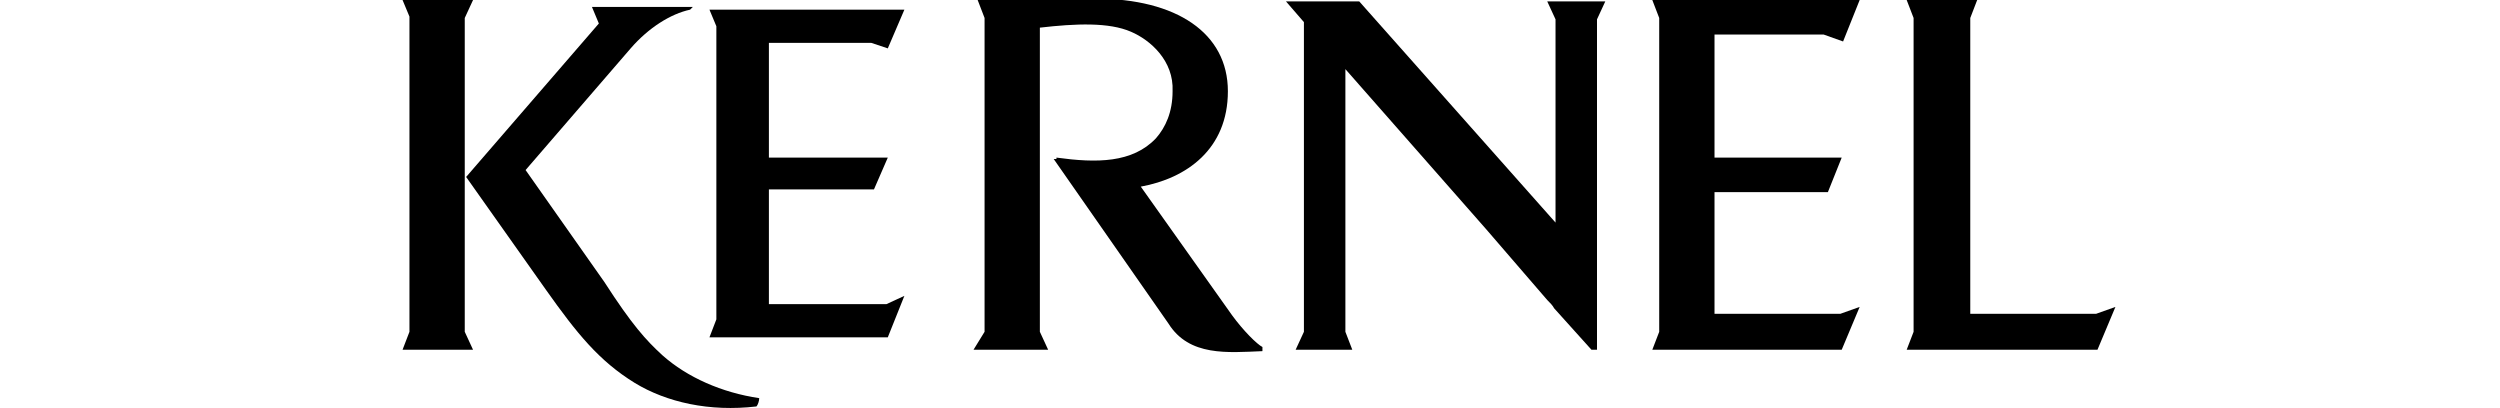<?xml version="1.0" encoding="utf-8"?>
<svg widht="90" height="20" version="1.1" id="Layer_1" xmlns="http://www.w3.org/2000/svg" xmlns:xlink="http://www.w3.org/1999/xlink" x="0px" y="0px"
	 viewBox="0 0 122.6 29.5" style="enable-background:new 0 0 122.6 29.5;" xml:space="preserve">
<polygon points="5.1,0 0,0 0.5,1.2 0.5,24 0,25.3 5.1,25.3 4.5,24 4.5,13.1 4.5,1.3 "/>
<path d="M14.6,20.4l-5.7-8.1l7.6-8.8c1.3-1.5,2.9-2.5,4.3-2.8l0.2-0.2h-7.3l0.5,1.2L4.6,12.8l5.8,8.2
	c2.2,3.1,3.8,5.1,6.4,6.7c2.3,1.4,5.4,2.1,8.8,1.7c0.1-0.1,0.2-0.4,0.2-0.6c-2.7-0.4-5.2-1.5-7-3.1C17.6,24.6,16.6,23.5,14.6,20.4"
	/>
<polygon points="94.9,22.7 94.9,13.9 103.1,13.9 104.1,11.4 94.9,11.4 94.9,2.5 102.8,2.5 104.2,3 105.4,0 90.4,0 
	90.9,1.3 90.9,24 90.4,25.3 104.1,25.3 105.4,22.2 104,22.7 "/>
<polygon points="122.5,22.7 113.4,22.7 113.4,13.9 113.4,1.3 113.9,0 108.8,0 109.3,1.3 109.3,24 108.8,25.3 
	122.6,25.3 123.9,22.2 "/>
<polygon points="26.5,22 26.5,13.7 34.1,13.7 35.1,11.4 26.5,11.4 26.5,3.1 33.9,3.1 35.1,3.5 36.3,0.7 22.2,0.7 
	22.7,1.9 22.7,23.1 22.2,24.4 35.1,24.4 36.3,21.4 35,22 "/>
<path d="M60,22.8l-6.6-9.3c3.3-0.6,6.3-2.7,6.3-6.9c0-4.2-3.7-6.7-9.6-6.7L46,0v0L41.6,0l0.5,1.3V24l-0.8,1.3h5.4
	L46.1,24V2.2V2.1l0-0.1c2.6-0.3,5-0.4,6.6,0.3c1.4,0.6,3.1,2.1,3,4.3c0,1.5-0.5,2.6-1.2,3.4c-1.7,1.8-4.3,1.8-7.2,1.4l0,0.1
	c-0.1,0-0.2,0-0.2,0l8.3,11.9c1.5,2.4,4.3,2.1,6.8,2l0-0.3C61.8,24.9,60.8,23.9,60,22.8"/>
<path d="M83.4,1.4v10.1v0.7V14l0,2.1L69.2,0.1l-4.4,0l-0.1,0l0,0l-0.8,0l1.3,1.5V24l-0.6,1.3h4.1L68.2,24V14v-2.5V5
	l10.2,11.6c0,0,0,0,0,0l4.4,5.1c0.2,0.2,0.4,0.4,0.5,0.6v0l2.7,3l0.4,0V1.4L87,0.1h-4.2L83.4,1.4z"/>
</svg>
